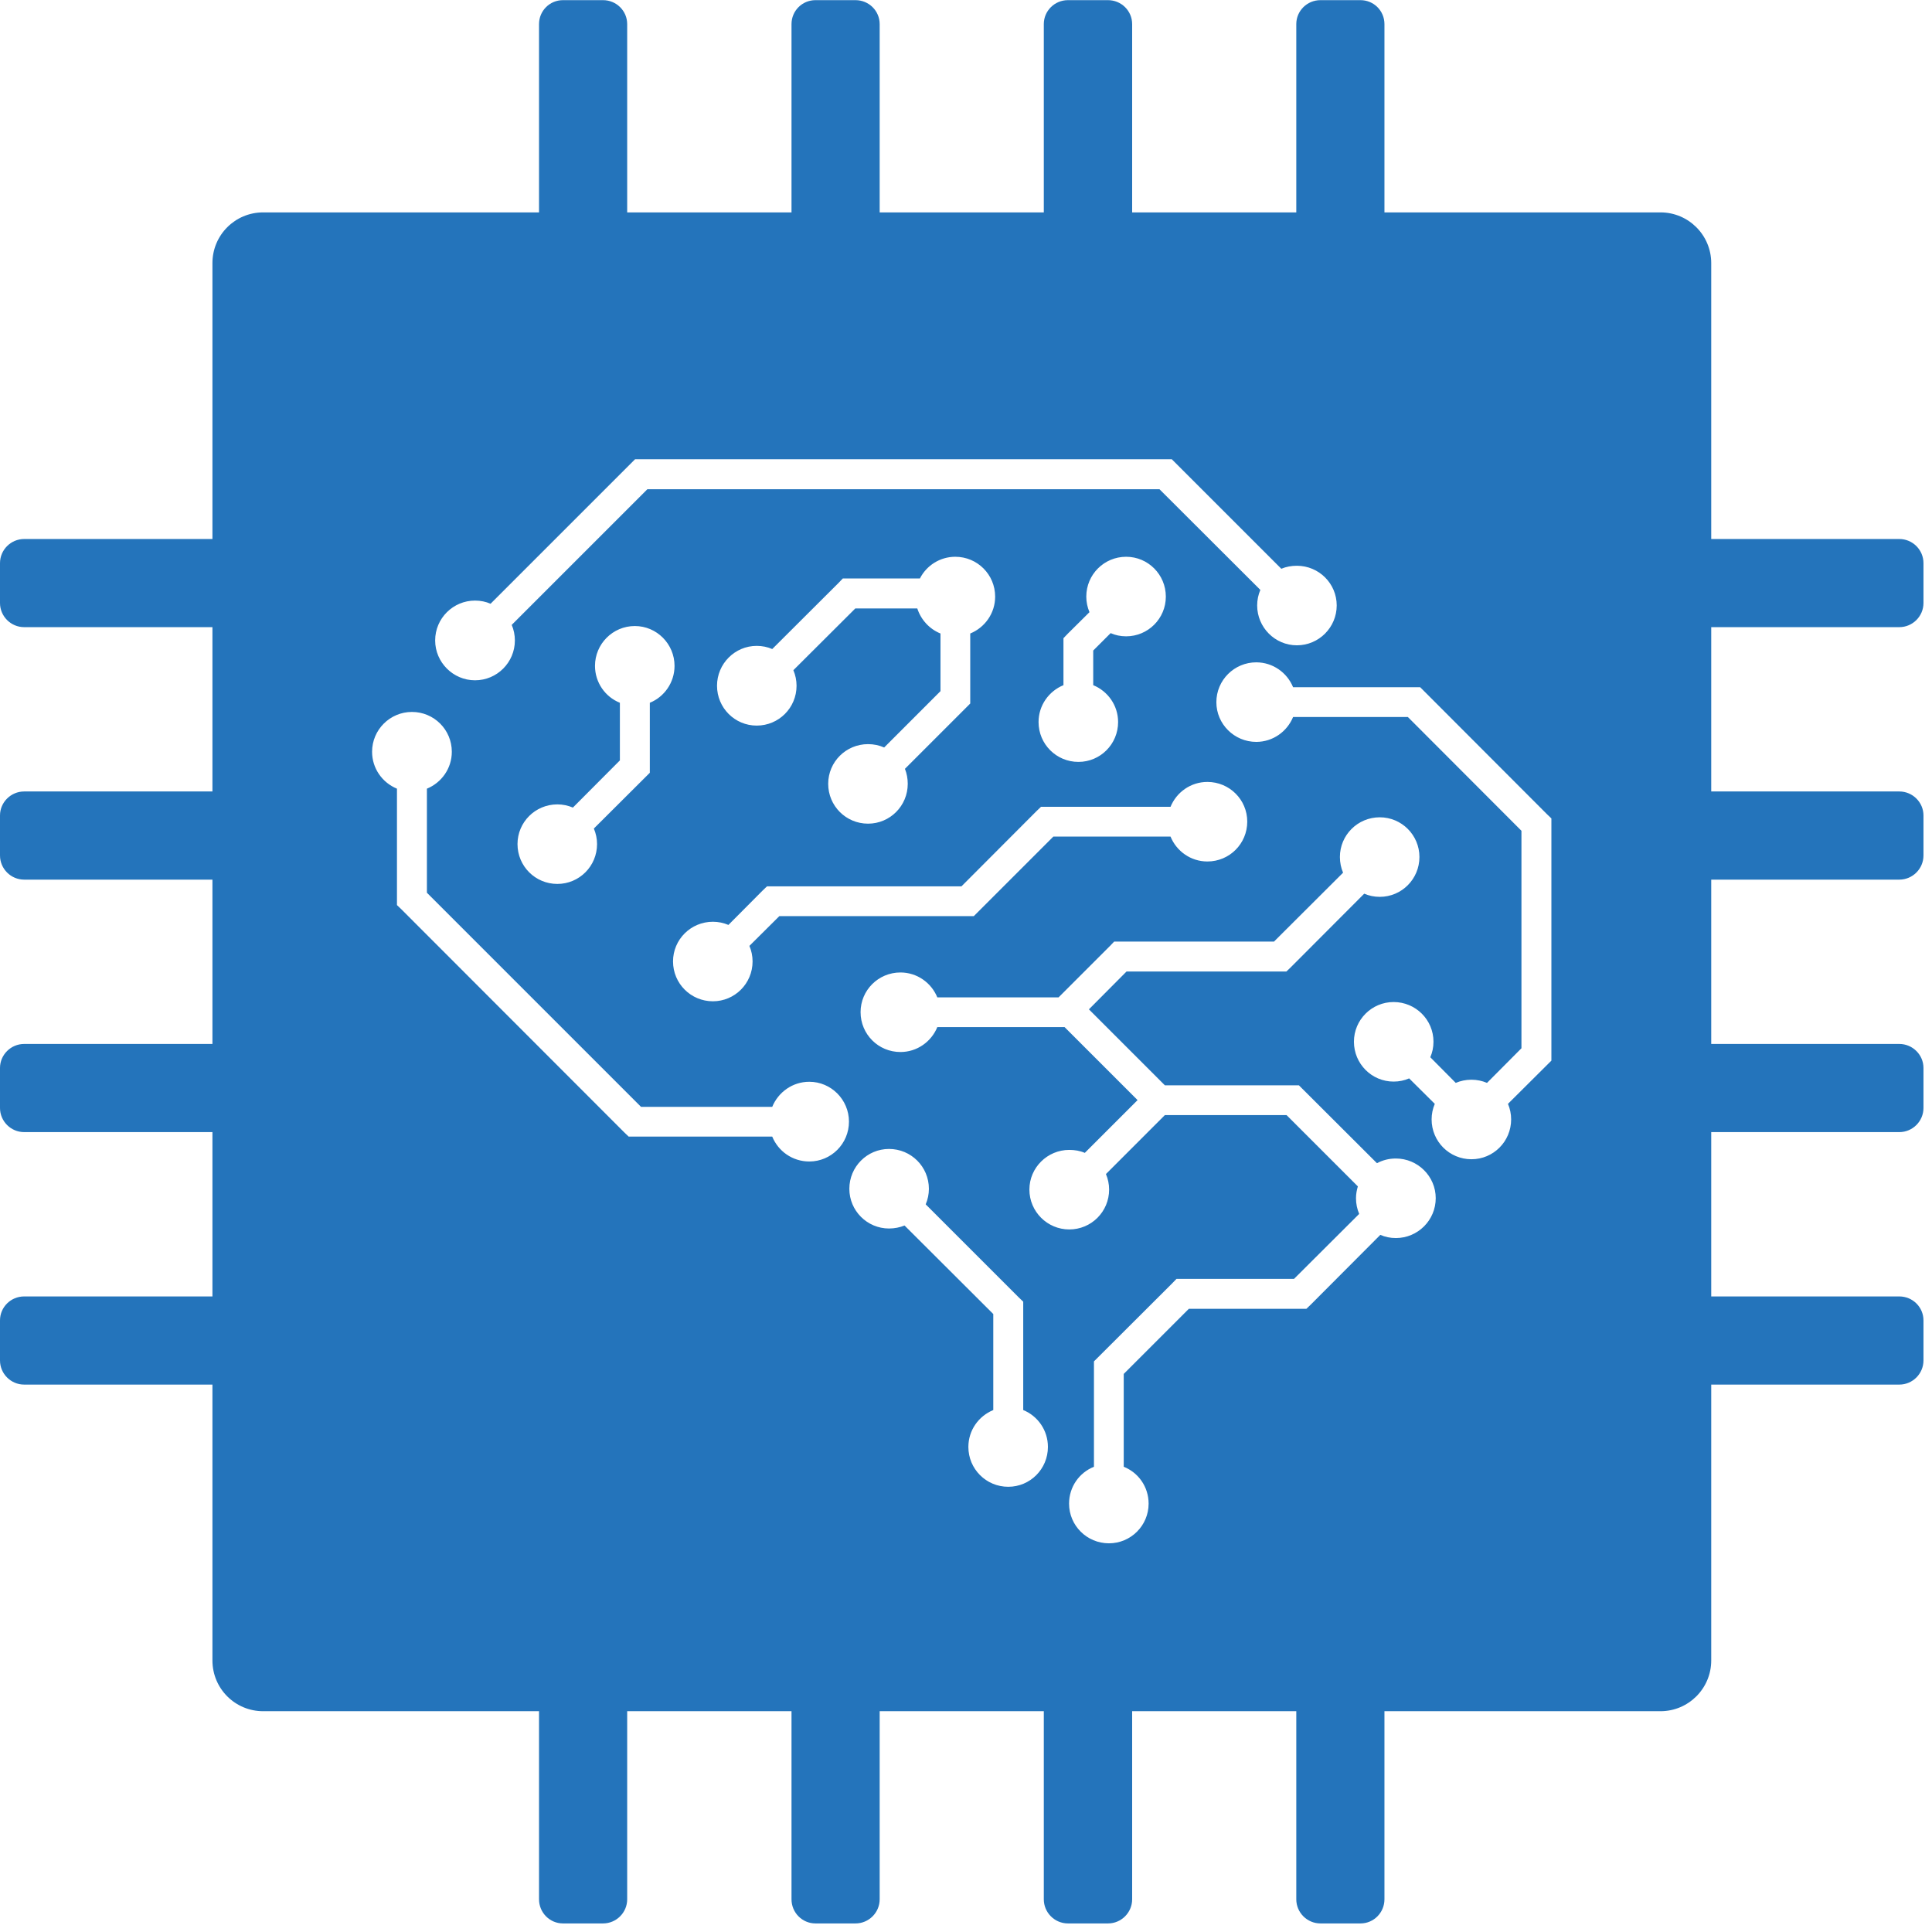 <svg width="92" height="92" xmlns="http://www.w3.org/2000/svg" xmlns:xlink="http://www.w3.org/1999/xlink" xml:space="preserve" overflow="hidden"><defs><clipPath id="clip0"><rect x="424" y="516" width="92" height="92"/></clipPath><clipPath id="clip1"><rect x="424" y="516" width="92" height="92"/></clipPath></defs><g clip-path="url(#clip0)" transform="translate(-424 -516)"><g clip-path="url(#clip1)"><path d="M434.116 545.864 425.15 545.864C424.517 545.864 424 545.347 424 544.715L424 542.816C424 542.183 424.517 541.667 425.15 541.667L434.116 541.667 434.116 528.529C434.116 527.193 435.194 526.114 436.531 526.114L449.668 526.114 449.668 517.148C449.668 516.515 450.176 516.007 450.809 516.007L452.716 516.007C453.349 516.007 453.866 516.515 453.866 517.148L453.866 526.114 461.691 526.114 461.691 517.148C461.691 516.515 462.199 516.007 462.832 516.007L464.739 516.007C465.372 516.007 465.889 516.515 465.889 517.148L465.889 526.114 473.705 526.114 473.705 517.148C473.705 516.515 474.222 516.007 474.855 516.007L476.762 516.007C477.395 516.007 477.912 516.515 477.912 517.148L477.912 526.114 485.728 526.114 485.728 517.148C485.728 516.515 486.245 516.007 486.878 516.007L488.785 516.007C489.418 516.007 489.926 516.515 489.926 517.148L489.926 526.114 503.072 526.114C504.4 526.114 505.487 527.193 505.487 528.529L505.487 541.667 514.444 541.667C515.077 541.667 515.594 542.183 515.594 542.816L515.594 544.715C515.594 545.347 515.077 545.864 514.444 545.864L505.487 545.864 505.487 553.689 514.444 553.689C515.077 553.689 515.594 554.206 515.594 554.83L515.594 556.737C515.594 557.37 515.077 557.887 514.444 557.887L505.487 557.887 505.487 565.712 514.444 565.712C515.077 565.712 515.594 566.229 515.594 566.853L515.594 568.76C515.594 569.393 515.077 569.91 514.444 569.91L505.487 569.91 505.487 577.735 514.444 577.735C515.077 577.735 515.594 578.243 515.594 578.876L515.594 580.783C515.594 581.416 515.077 581.933 514.444 581.933L505.487 581.933 505.487 595.07C505.487 596.407 504.4 597.486 503.072 597.486L489.926 597.486 489.926 606.443C489.926 607.075 489.418 607.592 488.785 607.592L486.878 607.592C486.245 607.592 485.728 607.075 485.728 606.443L485.728 597.486 477.912 597.486 477.912 606.443C477.912 607.075 477.395 607.592 476.762 607.592L474.855 607.592C474.222 607.592 473.705 607.075 473.705 606.443L473.705 597.486 465.889 597.486 465.889 606.443C465.889 607.075 465.372 607.592 464.739 607.592L462.832 607.592C462.199 607.592 461.691 607.075 461.691 606.443L461.691 597.486 453.866 597.486 453.866 606.443C453.866 607.075 453.349 607.592 452.716 607.592L450.809 607.592C450.176 607.592 449.668 607.075 449.668 606.443L449.668 597.486 436.531 597.486C435.194 597.486 434.116 596.407 434.116 595.07L434.116 581.933 425.15 581.933C424.517 581.933 424 581.416 424 580.783L424 578.876C424 578.243 424.517 577.735 425.15 577.735L434.116 577.735 434.116 569.91 425.15 569.91C424.517 569.91 424 569.393 424 568.76L424 566.853C424 566.229 424.517 565.712 425.15 565.712L434.116 565.712 434.116 557.887 425.15 557.887C424.517 557.887 424 557.37 424 556.737L424 554.83C424 554.206 424.517 553.689 425.15 553.689L434.116 553.689 434.116 545.864ZM443.616 549.902C442.574 549.902 441.718 550.748 441.718 551.8 441.718 552.593 442.208 553.271 442.903 553.556L442.903 559.099 443.117 559.304 453.723 569.919 453.937 570.124 460.773 570.124C461.058 570.819 461.735 571.309 462.538 571.309 463.58 571.309 464.427 570.463 464.427 569.411 464.427 568.368 463.58 567.513 462.538 567.513 461.735 567.513 461.058 568.012 460.773 568.707L454.525 568.707 444.329 558.511 444.329 553.556C445.025 553.271 445.515 552.593 445.515 551.8 445.515 550.748 444.668 549.902 443.616 549.902ZM481.495 553.235C480.701 553.235 480.024 553.725 479.739 554.42L473.571 554.42 473.357 554.625 469.783 558.208 460.523 558.208 460.309 558.413 458.687 560.044C458.456 559.946 458.206 559.893 457.948 559.893 456.896 559.893 456.049 560.739 456.049 561.782 456.049 562.834 456.896 563.68 457.948 563.68 458.99 563.68 459.837 562.834 459.837 561.782 459.837 561.523 459.784 561.274 459.686 561.042L461.112 559.625 470.372 559.625 470.577 559.42 474.16 555.837 479.739 555.837C480.024 556.533 480.701 557.023 481.495 557.023 482.546 557.023 483.393 556.176 483.393 555.124 483.393 554.082 482.546 553.235 481.495 553.235ZM490.362 563.716C489.32 563.716 488.473 564.563 488.473 565.605 488.473 566.657 489.32 567.504 490.362 567.504 490.63 567.504 490.879 567.45 491.102 567.352L492.323 568.564C492.225 568.796 492.172 569.046 492.172 569.304 492.172 570.356 493.018 571.202 494.07 571.202 495.113 571.202 495.959 570.356 495.959 569.304 495.959 569.046 495.906 568.796 495.808 568.564L497.876 566.506 497.876 554.973 497.662 554.768 491.833 548.93 491.628 548.725 485.576 548.725C485.291 548.03 484.614 547.54 483.821 547.54 482.778 547.54 481.922 548.386 481.922 549.438 481.922 550.481 482.778 551.328 483.821 551.328 484.614 551.328 485.291 550.837 485.576 550.142L491.04 550.142 496.45 555.561 496.45 565.917 494.81 567.566C494.578 567.468 494.329 567.415 494.07 567.415 493.803 567.415 493.553 567.468 493.321 567.566L492.109 566.345C492.207 566.122 492.261 565.873 492.261 565.605 492.261 564.563 491.414 563.716 490.362 563.716ZM479.471 569.099 485.264 569.099 488.66 572.495C488.607 572.673 488.571 572.86 488.571 573.056 488.571 573.324 488.625 573.573 488.723 573.805L485.621 576.898 480.024 576.898 479.819 577.111 476.299 580.623 476.093 580.828 476.093 585.846C475.398 586.122 474.908 586.799 474.908 587.602 474.908 588.644 475.755 589.491 476.807 589.491 477.849 589.491 478.696 588.644 478.696 587.602 478.696 586.799 478.206 586.122 477.511 585.846L477.511 581.425 480.612 578.324 486.209 578.324 486.423 578.119 489.73 574.803C489.952 574.901 490.202 574.955 490.469 574.955 491.512 574.955 492.368 574.108 492.368 573.056 492.368 572.014 491.512 571.167 490.469 571.167 490.14 571.167 489.837 571.247 489.569 571.39L485.853 567.682 479.471 567.682 475.853 564.064 477.644 562.263 485.256 562.263 485.469 562.058 488.963 558.556C489.186 558.654 489.436 558.707 489.703 558.707 490.746 558.707 491.592 557.86 491.592 556.809 491.592 555.766 490.746 554.919 489.703 554.919 488.651 554.919 487.805 555.766 487.805 556.809 487.805 557.076 487.858 557.326 487.956 557.557L484.667 560.837 477.056 560.837 476.851 561.051 474.409 563.493 468.634 563.493C468.349 562.798 467.671 562.308 466.878 562.308 465.826 562.308 464.98 563.155 464.98 564.197 464.98 565.249 465.826 566.096 466.878 566.096 467.671 566.096 468.349 565.605 468.634 564.91L474.694 564.91 478.17 568.386 475.657 570.899C475.434 570.801 475.184 570.757 474.917 570.757 473.874 570.757 473.019 571.604 473.019 572.646 473.019 573.698 473.874 574.545 474.917 574.545 475.969 574.545 476.815 573.698 476.815 572.646 476.815 572.388 476.762 572.138 476.664 571.907L479.471 569.099ZM469.489 542.513C468.758 542.513 468.117 542.932 467.805 543.547L464.133 543.547 463.928 543.761 460.773 546.907C460.55 546.809 460.301 546.756 460.033 546.756 458.99 546.756 458.144 547.611 458.144 548.654 458.144 549.706 458.99 550.552 460.033 550.552 461.085 550.552 461.931 549.706 461.931 548.654 461.931 548.395 461.878 548.146 461.78 547.914L464.73 544.973 467.68 544.973C467.858 545.517 468.259 545.953 468.785 546.167L468.785 548.912 466.103 551.595C465.862 551.488 465.604 551.435 465.336 551.435 464.284 551.435 463.438 552.281 463.438 553.324 463.438 554.376 464.284 555.222 465.336 555.222 466.379 555.222 467.226 554.376 467.226 553.324 467.226 553.074 467.181 552.834 467.092 552.611L469.997 549.706 470.202 549.501 470.202 546.167C470.898 545.882 471.388 545.205 471.388 544.412 471.388 543.36 470.541 542.513 469.489 542.513ZM484.017 544.091C483.919 544.314 483.865 544.572 483.865 544.83 483.865 545.873 484.712 546.729 485.755 546.729 486.806 546.729 487.653 545.873 487.653 544.83 487.653 543.788 486.806 542.941 485.755 542.941 485.496 542.941 485.247 542.986 485.015 543.084L480.006 538.075 479.801 537.87 454.24 537.87 454.035 538.075 447.36 544.75C447.137 544.652 446.887 544.599 446.62 544.599 445.577 544.599 444.722 545.445 444.722 546.497 444.722 547.54 445.577 548.395 446.62 548.395 447.671 548.395 448.518 547.54 448.518 546.497 448.518 546.239 448.465 545.98 448.367 545.757L454.828 539.296 479.213 539.296 484.017 544.091ZM477.626 542.513C476.575 542.513 475.728 543.36 475.728 544.412 475.728 544.67 475.782 544.919 475.88 545.151L474.846 546.176 474.641 546.39 474.641 548.627C473.946 548.912 473.455 549.59 473.455 550.383 473.455 551.435 474.302 552.281 475.354 552.281 476.397 552.281 477.243 551.435 477.243 550.383 477.243 549.59 476.753 548.912 476.058 548.627L476.058 546.978 476.887 546.149C477.109 546.247 477.359 546.301 477.626 546.301 478.669 546.301 479.516 545.454 479.516 544.412 479.516 543.36 478.669 542.513 477.626 542.513ZM450.541 554.304C449.49 554.304 448.643 555.151 448.643 556.194 448.643 557.246 449.49 558.092 450.541 558.092 451.584 558.092 452.431 557.246 452.431 556.194 452.431 555.935 452.377 555.686 452.279 555.454L454.944 552.798 454.944 549.465C455.63 549.189 456.121 548.502 456.121 547.709 456.121 546.666 455.274 545.811 454.231 545.811 453.179 545.811 452.333 546.666 452.333 547.709 452.333 548.502 452.823 549.189 453.518 549.465L453.518 552.21 451.281 554.456C451.049 554.358 450.8 554.304 450.541 554.304ZM472.725 583.145 472.725 577.985 472.511 577.78 468.081 573.35C468.179 573.119 468.233 572.869 468.233 572.611 468.233 571.559 467.386 570.712 466.334 570.712 465.292 570.712 464.445 571.559 464.445 572.611 464.445 573.653 465.292 574.5 466.334 574.5 466.602 574.5 466.851 574.447 467.074 574.358L471.299 578.573 471.299 583.145C470.603 583.43 470.113 584.108 470.113 584.901 470.113 585.953 470.96 586.799 472.012 586.799 473.054 586.799 473.901 585.953 473.901 584.901 473.901 584.108 473.42 583.43 472.725 583.145Z" fill="#2474BB" fill-rule="evenodd" fill-opacity="1"/></g></g></svg>